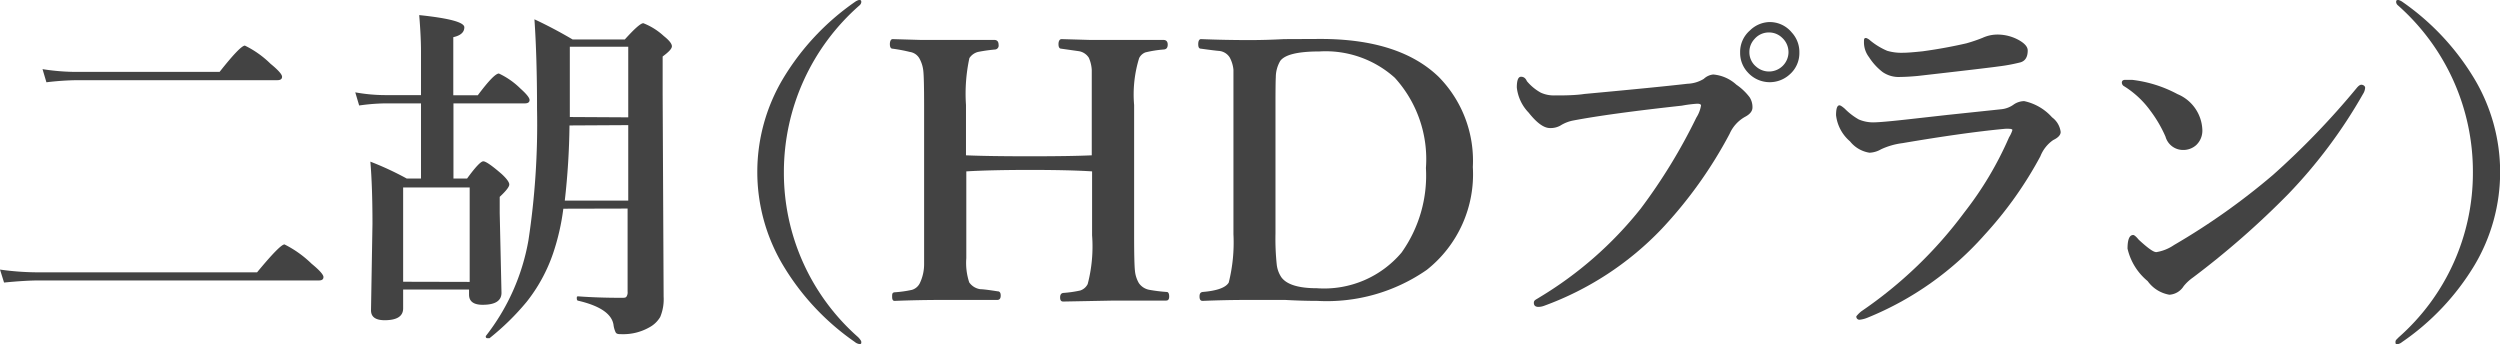 <svg xmlns="http://www.w3.org/2000/svg" viewBox="0 0 154.04 21.21"><defs><style>.cls-1{isolation:isolate;}.cls-2{fill:#434343;}</style></defs><title>movie10_ttl</title><g id="レイヤー_2" data-name="レイヤー 2"><g id="レイヤー_1-2" data-name="レイヤー 1"><g class="cls-1"><path class="cls-2" d="M19.93,17.07c0,.14-.09.21-.28.21H2.42q-.86,0-2.17.13L0,16.61a17,17,0,0,0,2.33.17H15.84q1.42-1.72,1.69-1.72a6.69,6.69,0,0,1,1.67,1.19Q19.93,16.85,19.93,17.07ZM17.38,4.73c0,.14-.1.21-.29.21H4.75a17.14,17.14,0,0,0-1.89.13l-.24-.81a13.52,13.52,0,0,0,2.06.17h8.85q1.28-1.62,1.56-1.62a6,6,0,0,1,1.58,1.12Q17.38,4.51,17.38,4.73Z"/><path class="cls-2" d="M27.94,6.37V11h.84q.77-1.06,1-1.06t1.14.79q.46.43.46.64t-.59.76v1l.11,4.91q0,.74-1.16.74-.84,0-.84-.63v-.31H24.84V19q0,.73-1.14.73-.84,0-.84-.61l.09-5.33q0-2.3-.13-3.83A18.63,18.63,0,0,1,25.06,11h.88V6.37H23.72a12.28,12.28,0,0,0-1.59.13l-.24-.81a10.48,10.48,0,0,0,1.83.17h2.22V3.18q0-.92-.11-2.25,2.78.29,2.78.75t-.68.61V5.87h1.51q1-1.34,1.3-1.34a4.73,4.73,0,0,1,1.32.92q.57.51.57.71c0,.14-.1.21-.29.21Zm1,11V11.55H24.84v5.81Zm5.77-4.51a14.1,14.1,0,0,1-.63,2.75,10,10,0,0,1-1.64,3,15.43,15.43,0,0,1-2.28,2.23l-.06,0c-.12,0-.17,0-.17-.13a.09.09,0,0,1,0,0,13.29,13.29,0,0,0,2.63-5.9,47.68,47.68,0,0,0,.53-8.1q0-3.2-.16-5.52,1.16.54,2.35,1.24H38.5q.9-1,1.14-1a4,4,0,0,1,1.26.79c.34.27.5.48.5.63s-.19.35-.57.63V5.84l.06,12.44a2.83,2.83,0,0,1-.21,1.25,1.71,1.71,0,0,1-.67.64,3.24,3.24,0,0,1-1.7.42c-.19,0-.32,0-.38-.12a1.52,1.52,0,0,1-.13-.47q-.17-1-2.17-1.47c-.06,0-.09-.06-.09-.15s0-.12.09-.12q1.2.09,2.67.09c.16,0,.27,0,.31-.09a.46.46,0,0,0,.06-.29V12.85Zm.38-5.13a45,45,0,0,1-.29,4.63h3.91V7.71Zm3.62-.5V2.88h-3.6V7.21Z"/><path class="cls-2" d="M52.92,0c.1,0,.15,0,.15.13a.3.3,0,0,1-.11.2A13.65,13.65,0,0,0,48.3,10.6a13.49,13.49,0,0,0,4.58,10.18q.19.2.19.29c0,.09,0,.13-.11.13a.56.56,0,0,1-.29-.13,15.28,15.28,0,0,1-4.43-4.74,11.21,11.21,0,0,1,0-11.47A15.39,15.39,0,0,1,52.69.11.74.74,0,0,1,52.92,0Z"/><path class="cls-2" d="M59.54,10.56v5.35a3.82,3.82,0,0,0,.18,1.49,1,1,0,0,0,.69.42q.23,0,1.06.13.19,0,.19.26c0,.18-.07.27-.21.27l-1.07,0-2.16,0q-1.6,0-3.1.06c-.1,0-.15-.08-.15-.25s0-.26.15-.28a7.22,7.22,0,0,0,1.07-.15.79.79,0,0,0,.48-.4,2.7,2.7,0,0,0,.27-1.21q0-.39,0-1.76v-8q0-1.69-.05-2.13a2,2,0,0,0-.24-.76.81.81,0,0,0-.59-.4A9.75,9.75,0,0,0,55,3c-.12,0-.17-.11-.17-.28s.06-.31.17-.31l1.72.05,1.46,0q.6,0,1.67,0l1.41,0c.18,0,.27.1.27.31a.24.24,0,0,1-.21.28,9.87,9.87,0,0,0-1.06.15.91.91,0,0,0-.53.38,10.39,10.39,0,0,0-.21,2.89V9.57q1.41.06,3.93.06t3.82-.06V6.45q0-1.74,0-2.14a2.16,2.16,0,0,0-.18-.75.9.9,0,0,0-.64-.41L65.39,3c-.12,0-.17-.11-.17-.28s.06-.31.19-.31l1.74.05,1.5,0,1.61,0,1.42,0c.18,0,.27.1.27.29s-.08.29-.25.3a7,7,0,0,0-1.13.18.72.72,0,0,0-.38.35,7.56,7.56,0,0,0-.31,2.89v8q0,1.75.05,2.21a1.87,1.87,0,0,0,.24.76,1,1,0,0,0,.66.42,9.9,9.9,0,0,0,1.06.13c.1,0,.15.11.15.28s-.06.25-.19.25l-1.1,0-2.11,0-3.13.06c-.13,0-.19-.08-.19-.25s.06-.26.19-.28a7.44,7.44,0,0,0,1.05-.15.79.79,0,0,0,.46-.4,9.14,9.14,0,0,0,.27-3V10.56q-1.39-.09-3.82-.09T59.54,10.56Z"/><path class="cls-2" d="M81.36,2.4q4.88,0,7.3,2.35a7.36,7.36,0,0,1,2.09,5.54,7.51,7.51,0,0,1-2.84,6.34,10.8,10.8,0,0,1-6.74,1.91q-.92,0-2-.06l-.73,0-1.43,0q-1.5,0-2.91.06c-.13,0-.19-.09-.19-.27s.06-.26.19-.28q1.33-.11,1.61-.58A10.18,10.18,0,0,0,76,14.43v-8q0-1.74,0-2.13a2,2,0,0,0-.23-.76.87.87,0,0,0-.63-.4Q74.87,3.12,74,3c-.12,0-.17-.09-.17-.28s.06-.31.17-.31q1.49.06,3,.06,1,0,2.12-.06Zm-2.77,4v8a15.18,15.18,0,0,0,.08,1.92,1.76,1.76,0,0,0,.28.76q.49.68,2.2.68a6.24,6.24,0,0,0,5.21-2.2,8.19,8.19,0,0,0,1.5-5.21,7.45,7.45,0,0,0-1.92-5.56A6.37,6.37,0,0,0,81.3,3.17q-2,0-2.42.59a2,2,0,0,0-.27,1Q78.59,5.1,78.59,6.45Z"/><path class="cls-2" d="M103.63,6.51q-4.47.49-6.72.92a2.29,2.29,0,0,0-.77.31,1.23,1.23,0,0,1-.64.15q-.56,0-1.31-.95a2.63,2.63,0,0,1-.73-1.55q0-.65.25-.66t.37.27a3,3,0,0,0,.86.71,1.93,1.93,0,0,0,.85.17H96q1.05,0,1.62-.09,4.55-.42,6.36-.63a2.06,2.06,0,0,0,1-.3,1,1,0,0,1,.58-.27,2.41,2.41,0,0,1,1.43.63,3.44,3.44,0,0,1,.82.78,1.13,1.13,0,0,1,.17.62q0,.34-.46.58a2.23,2.23,0,0,0-.95,1.05,27,27,0,0,1-4.18,5.85,19,19,0,0,1-7.27,4.75,1.06,1.06,0,0,1-.32.06c-.19,0-.29-.08-.29-.25s.12-.19.35-.34a23.28,23.28,0,0,0,6.23-5.46,34.39,34.39,0,0,0,3.43-5.61,2,2,0,0,0,.29-.75c0-.07-.08-.11-.23-.11A7.91,7.91,0,0,0,103.63,6.51ZM109,1.36A1.75,1.75,0,0,1,110.4,2a1.77,1.77,0,0,1,.47,1.24,1.74,1.74,0,0,1-.6,1.35,1.82,1.82,0,0,1-2.58-.13,1.75,1.75,0,0,1-.47-1.22,1.75,1.75,0,0,1,.6-1.36A1.78,1.78,0,0,1,109,1.36ZM109,2a1.16,1.16,0,0,0-.9.41,1.16,1.16,0,0,0-.31.81,1.14,1.14,0,0,0,.41.88,1.2,1.2,0,0,0,2-.88,1.2,1.2,0,0,0-.4-.9A1.15,1.15,0,0,0,109,2Z"/><path class="cls-2" d="M115.41,7.54q.46,0,2-.17L120,7.08l3.32-.35a1.55,1.55,0,0,0,.77-.3,1.18,1.18,0,0,1,.63-.2,3.19,3.19,0,0,1,1.72,1,1.32,1.32,0,0,1,.53.9q0,.28-.46.5a2.18,2.18,0,0,0-.79,1,23.72,23.72,0,0,1-3.43,4.83,19.33,19.33,0,0,1-7.21,5.11,1.76,1.76,0,0,1-.49.13.19.19,0,0,1-.21-.21s.1-.14.31-.31a26.39,26.39,0,0,0,6.35-6.1,21.24,21.24,0,0,0,2.75-4.62A1.81,1.81,0,0,0,124,8s-.05-.06-.15-.06a1.89,1.89,0,0,0-.35,0q-2.46.23-6.28.88a4.41,4.41,0,0,0-1.32.38,1.53,1.53,0,0,1-.71.21,1.91,1.91,0,0,1-1.2-.7,2.49,2.49,0,0,1-.86-1.61q0-.61.21-.61c.06,0,.17.07.33.21a3.91,3.91,0,0,0,.86.66A2.25,2.25,0,0,0,115.41,7.54Zm1.87-4.29q.35,0,1.19-.09,1.39-.19,2.69-.49a9.45,9.45,0,0,0,1-.34,2.2,2.2,0,0,1,.86-.2,2.71,2.71,0,0,1,1.39.35c.35.2.53.41.53.63,0,.4-.15.64-.44.73a10.57,10.57,0,0,1-1.34.25q-.69.1-5,.59-.66.06-1.05.06A1.74,1.74,0,0,1,116,4.44a3.63,3.63,0,0,1-.84-.92,1.5,1.5,0,0,1-.31-.93c0-.17,0-.25.13-.25a.67.67,0,0,1,.25.15,4.27,4.27,0,0,0,1.05.64A3.08,3.08,0,0,0,117.28,3.25Z"/><path class="cls-2" d="M130.89,5.32a.26.26,0,0,1-.15-.23c0-.11.07-.17.21-.17l.42,0a7.81,7.81,0,0,1,2.8.88A2.48,2.48,0,0,1,135.7,8a1.22,1.22,0,0,1-.39.95,1.19,1.19,0,0,1-.81.29,1.12,1.12,0,0,1-1.07-.82,7.84,7.84,0,0,0-.92-1.58A5.75,5.75,0,0,0,130.89,5.32Zm1.94,10.22a2.66,2.66,0,0,0,1.12-.44,41.89,41.89,0,0,0,6.1-4.32,48.58,48.58,0,0,0,5.17-5.37c.11-.13.2-.19.28-.19s.23.06.23.19a.8.8,0,0,1-.13.38A30.83,30.83,0,0,1,141,11.95a52.28,52.28,0,0,1-5.88,5.15,2.84,2.84,0,0,0-.57.53,1.12,1.12,0,0,1-.88.53,2.08,2.08,0,0,1-1.34-.84,3.65,3.65,0,0,1-1.24-2q0-.84.35-.84.1,0,.34.29Q132.6,15.53,132.84,15.53Z"/><path class="cls-2" d="M147.79,0a.77.77,0,0,1,.23.11,15.42,15.42,0,0,1,4.45,4.76,11.21,11.21,0,0,1,0,11.47A15.29,15.29,0,0,1,148,21.08a.57.57,0,0,1-.29.13c-.07,0-.11,0-.11-.13s.06-.15.19-.29a13.49,13.49,0,0,0,4.58-10.18A13.65,13.65,0,0,0,147.75.33a.3.3,0,0,1-.11-.2C147.64,0,147.69,0,147.79,0Z"/></g></g></g></svg>